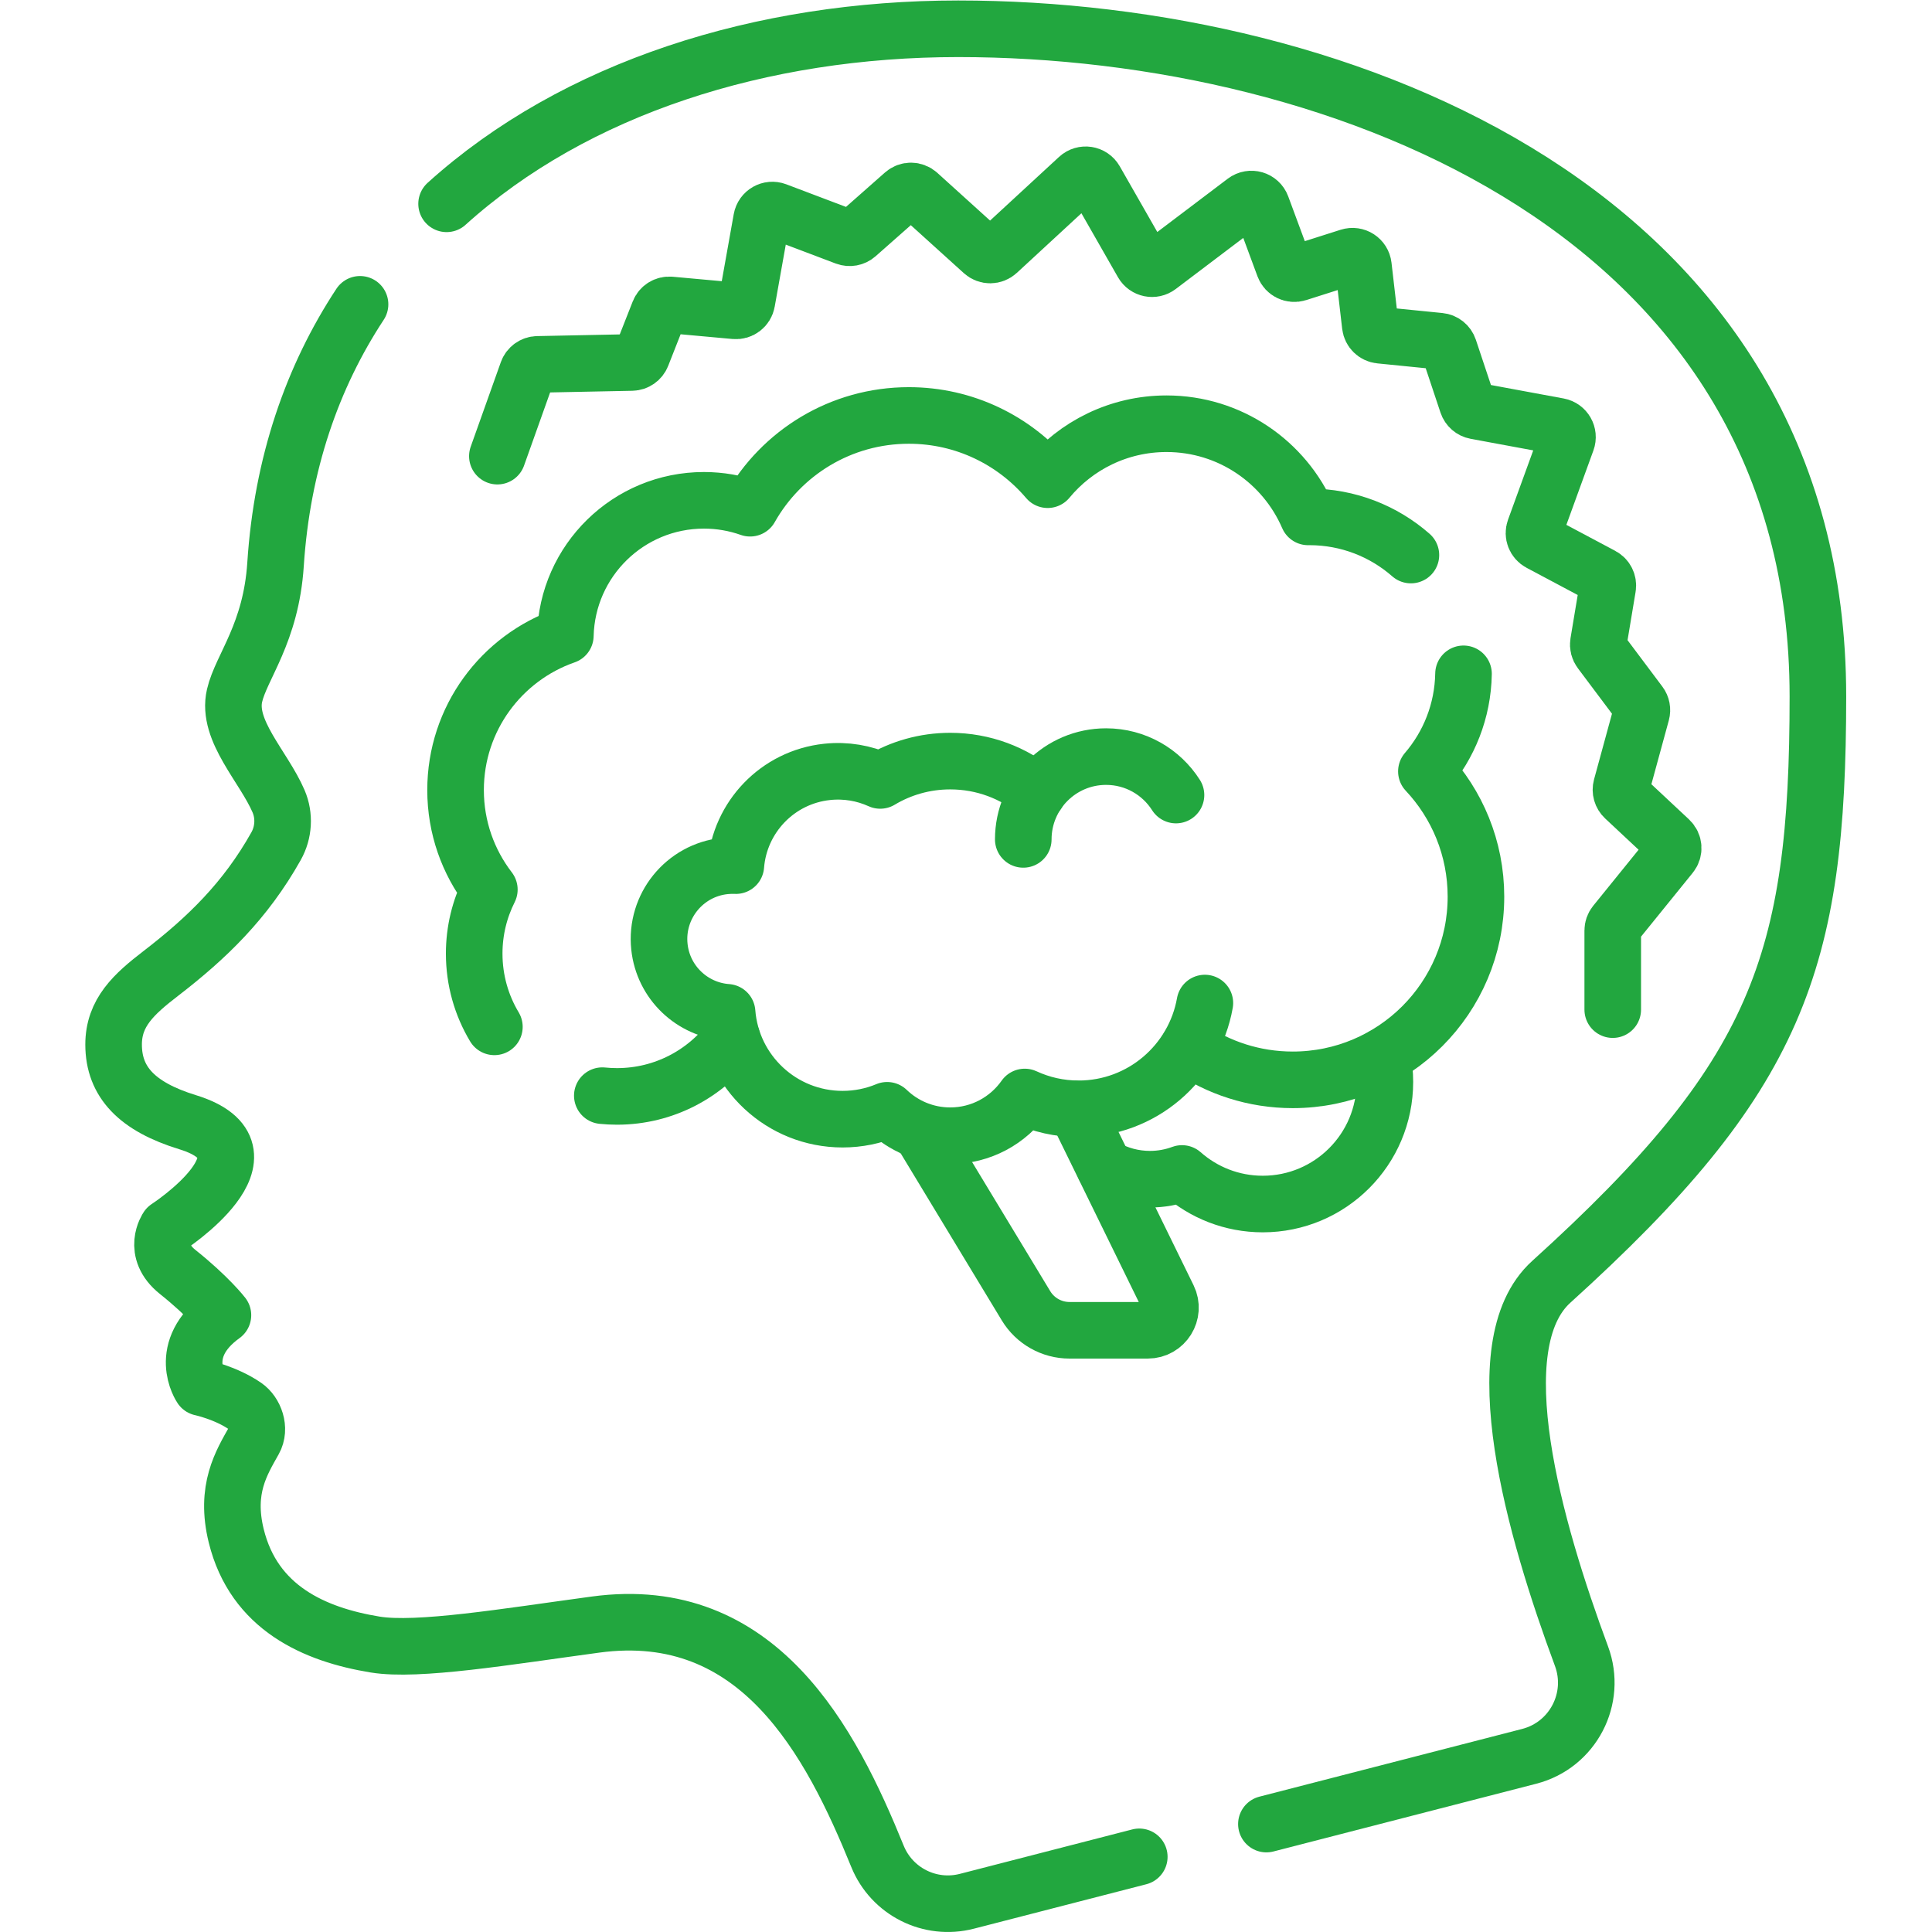 <?xml version="1.0" encoding="UTF-8"?>
<svg xmlns="http://www.w3.org/2000/svg" xmlns:xlink="http://www.w3.org/1999/xlink" xmlns:svgjs="http://svgjs.com/svgjs" version="1.1" width="512" height="512" x="0" y="0" viewBox="0 0 682.667 682.667" style="enable-background:new 0 0 512 512" xml:space="preserve" class="">
  <g>
    <defs id="defs133">
      <clipPath id="clipPath143">
        <path d="M 0,512 H 512 V 0 H 0 Z" id="path141" fill="#22a73f" data-original="#000000"></path>
      </clipPath>
    </defs>
    <g id="g135" transform="matrix(1.333,0,0,-1.333,0,682.667)">
      <g id="g137">
        <g id="g139" clip-path="url(#clipPath143)">
          <g id="g145" transform="translate(335.693,28.608)">
            <path d="m 0,0 69.672,17.959 c 11.586,2.987 18.012,15.342 13.85,26.56 -12.403,33.433 -26.527,82.459 -8.013,99.213 60.099,54.391 70.682,84.644 70.682,155.195 0,127.873 -125.607,176.965 -227.894,176.965 -52.135,0 -101.567,-15.642 -135.608,-46.398" style="stroke-width:15;stroke-linecap:round;stroke-linejoin:round;stroke-miterlimit:10;stroke-dasharray:none;stroke-opacity:1" id="path147" fill="none" stroke="#22a73f" stroke-width="15" stroke-linecap="round" stroke-linejoin="round" stroke-miterlimit="10" stroke-dasharray="none" stroke-opacity="" data-original="#000000"></path>
          </g>
          <g id="g149" transform="translate(95.438,431.459)">
            <path d="m 0,0 c -12.664,-19.249 -20.66,-42.248 -22.399,-68.928 -1.194,-18.292 -9.079,-27.131 -10.86,-34.78 -2.164,-9.292 7.716,-18.834 11.66,-28.013 1.653,-3.846 1.382,-8.278 -0.668,-11.927 -8.13,-14.473 -18.333,-24.318 -30.537,-33.713 -7.111,-5.475 -12.537,-10.368 -12.518,-18.891 0.022,-9.942 6.247,-16.437 19.606,-20.546 25.592,-7.87 -5.349,-27.933 -5.349,-27.933 0,0 -4.287,-6.174 2.718,-11.759 8.262,-6.586 12.005,-11.465 12.005,-11.465 -12.641,-9.112 -5.772,-19.178 -5.772,-19.178 0,0 6.555,-1.399 11.651,-4.926 2.55,-1.766 4.12,-5.953 2.352,-9.113 -3.281,-5.864 -7.754,-12.888 -4.704,-25.281 4.704,-19.107 20.735,-26.175 36.818,-28.808 11.284,-1.847 34.65,2.069 58.426,5.291 43.228,5.859 62.404,-31.055 74.735,-61.429 3.795,-9.349 13.923,-14.437 23.694,-11.918 l 45.704,11.781" style="stroke-width:15;stroke-linecap:round;stroke-linejoin:round;stroke-miterlimit:10;stroke-dasharray:none;stroke-opacity:1" id="path151" fill="none" stroke="#22a73f" stroke-width="15" stroke-linecap="round" stroke-linejoin="round" stroke-miterlimit="10" stroke-dasharray="none" stroke-opacity="" data-original="#000000"></path>
          </g>
          <g id="g153" transform="translate(427.5,244.5)">
            <path d="m 0,0 v 20.972 c 0,0.665 0.229,1.31 0.646,1.827 l 14.729,18.19 c 0.959,1.184 0.84,2.907 -0.273,3.948 L 3.098,56.16 C 2.311,56.896 1.996,58.006 2.279,59.045 L 7.626,78.63 c 0.236,0.864 0.06,1.789 -0.479,2.506 l -10.402,13.87 c -0.475,0.635 -0.671,1.437 -0.541,2.22 l 2.452,14.714 c 0.205,1.231 -0.398,2.455 -1.5,3.04 l -16.495,8.774 c -1.277,0.68 -1.859,2.196 -1.365,3.556 l 8.532,23.468 c 0.613,1.686 -0.434,3.519 -2.199,3.847 l -21.945,4.063 c -1.039,0.192 -1.891,0.934 -2.226,1.937 l -4.863,14.591 c -0.363,1.086 -1.327,1.857 -2.466,1.971 l -15.802,1.58 c -1.358,0.136 -2.438,1.2 -2.596,2.556 l -1.827,15.82 c -0.21,1.815 -2.023,2.987 -3.764,2.433 l -13.672,-4.35 c -1.478,-0.47 -3.065,0.304 -3.603,1.758 l -5.919,15.984 c -0.675,1.825 -2.922,2.482 -4.473,1.307 l -22.839,-17.282 c -1.397,-1.056 -3.404,-0.646 -4.273,0.875 l -12.551,21.965 c -0.926,1.621 -3.119,1.959 -4.491,0.693 l -21.37,-19.726 c -1.103,-1.019 -2.803,-1.028 -3.917,-0.02 l -17.108,15.479 c -1.096,0.991 -2.761,1.002 -3.869,0.024 l -12.411,-10.956 c -0.808,-0.713 -1.942,-0.92 -2.95,-0.539 l -18.423,6.974 c -1.7,0.643 -3.566,-0.416 -3.886,-2.205 l -3.917,-21.935 c -0.265,-1.483 -1.62,-2.517 -3.121,-2.381 l -17.18,1.562 c -1.284,0.117 -2.492,-0.628 -2.964,-1.828 l -4.563,-11.592 c -0.429,-1.09 -1.472,-1.816 -2.643,-1.839 l -24.994,-0.503 c -1.206,-0.025 -2.271,-0.792 -2.676,-1.929 l -7.981,-22.395" style="stroke-width:15;stroke-linecap:round;stroke-linejoin:round;stroke-miterlimit:10;stroke-dasharray:none;stroke-opacity:1" id="path155" fill="none" stroke="#22a73f" stroke-width="15" stroke-linecap="round" stroke-linejoin="round" stroke-miterlimit="10" stroke-dasharray="none" stroke-opacity="" data-original="#000000"></path>
          </g>
          <g id="g157" transform="translate(285.161,218.172)">
            <path d="m 0,0 24.487,-50.024 c 1.953,-3.991 -0.952,-8.648 -5.395,-8.648 H -1.666 c -4.714,0 -9.085,2.464 -11.525,6.497 l -28.027,46.316" style="stroke-width:15;stroke-linecap:round;stroke-linejoin:round;stroke-miterlimit:10;stroke-dasharray:none;stroke-opacity:1" id="path159" fill="none" stroke="#22a73f" stroke-width="15" stroke-linecap="round" stroke-linejoin="round" stroke-miterlimit="10" stroke-dasharray="none" stroke-opacity="" data-original="#000000"></path>
          </g>
          <g id="g161" transform="translate(292.783,202.725)">
            <path d="m 0,0 c 3.554,-2.02 7.665,-3.174 12.046,-3.174 2.986,0 5.846,0.538 8.49,1.519 5.707,-5.039 13.199,-8.102 21.411,-8.102 17.877,0 32.37,14.492 32.37,32.369 0,2.284 -0.237,4.513 -0.686,6.662" style="stroke-width:15;stroke-linecap:round;stroke-linejoin:round;stroke-miterlimit:10;stroke-dasharray:none;stroke-opacity:1" id="path163" fill="none" stroke="#22a73f" stroke-width="15" stroke-linecap="round" stroke-linejoin="round" stroke-miterlimit="10" stroke-dasharray="none" stroke-opacity="" data-original="#000000"></path>
          </g>
          <g id="g165" transform="translate(159.659,221.694)">
            <path d="m 0,0 c 1.28,-0.131 2.58,-0.198 3.895,-0.198 12.506,0 23.59,6.067 30.48,15.416" style="stroke-width:15;stroke-linecap:round;stroke-linejoin:round;stroke-miterlimit:10;stroke-dasharray:none;stroke-opacity:1" id="path167" fill="none" stroke="#22a73f" stroke-width="15" stroke-linecap="round" stroke-linejoin="round" stroke-miterlimit="10" stroke-dasharray="none" stroke-opacity="" data-original="#000000"></path>
          </g>
          <g id="g169" transform="translate(373.998,364.998)">
            <path d="m 0,0 c -7.191,6.3 -16.611,10.119 -26.924,10.119 -0.105,0 -0.209,-0.007 -0.314,-0.008 -6.269,14.526 -20.715,24.697 -37.541,24.697 -12.68,0 -24.01,-5.774 -31.507,-14.835 -8.857,10.418 -22.055,17.029 -36.8,17.029 -18.055,0 -33.792,-9.912 -42.075,-24.59 -3.83,1.353 -7.947,2.096 -12.24,2.096 -20.005,0 -36.266,-15.983 -36.737,-35.874 -16.939,-5.893 -29.1,-21.989 -29.1,-40.936 0,-9.926 3.343,-19.066 8.956,-26.373 -2.566,-5.105 -4.019,-10.866 -4.019,-16.97 0,-7.099 1.954,-13.742 5.354,-19.419" style="stroke-width:15;stroke-linecap:round;stroke-linejoin:round;stroke-miterlimit:10;stroke-dasharray:none;stroke-opacity:1" id="path171" fill="none" stroke="#22a73f" stroke-width="15" stroke-linecap="round" stroke-linejoin="round" stroke-miterlimit="10" stroke-dasharray="none" stroke-opacity="" data-original="#000000"></path>
          </g>
          <g id="g173" transform="translate(315.033,234.525)">
            <path d="m 0,0 c 7.848,-5.446 17.377,-8.639 27.652,-8.639 26.817,0 48.555,21.739 48.555,48.555 0,12.847 -4.991,24.526 -13.138,33.21 5.985,6.978 9.666,15.989 9.84,25.86" style="stroke-width:15;stroke-linecap:round;stroke-linejoin:round;stroke-miterlimit:10;stroke-dasharray:none;stroke-opacity:1" id="path175" fill="none" stroke="#22a73f" stroke-width="15" stroke-linecap="round" stroke-linejoin="round" stroke-miterlimit="10" stroke-dasharray="none" stroke-opacity="" data-original="#000000"></path>
          </g>
          <g id="g177" transform="translate(275.072,301.975)">
            <path d="m 0,0 c -6.282,5.244 -14.364,8.402 -23.187,8.402 -6.788,0 -13.135,-1.873 -18.563,-5.122 -4.259,1.932 -9.069,2.795 -14.056,2.267 -13.218,-1.399 -23.206,-12.062 -24.21,-24.852 -0.967,0.043 -1.95,0.015 -2.942,-0.09 -10.697,-1.132 -18.45,-10.722 -17.318,-21.418 1.007,-9.52 8.714,-16.703 17.938,-17.372 1.223,-15.847 14.46,-28.328 30.622,-28.328 4.183,0 8.169,0.839 11.803,2.353 4.34,-4.172 10.231,-6.742 16.726,-6.742 8.167,0 15.382,4.06 19.751,10.268 4.339,-2.008 9.169,-3.136 14.265,-3.136 16.745,0 30.654,12.104 33.482,28.038" style="stroke-width:15;stroke-linecap:round;stroke-linejoin:round;stroke-miterlimit:10;stroke-dasharray:none;stroke-opacity:1" id="path179" fill="none" stroke="#22a73f" stroke-width="15" stroke-linecap="round" stroke-linejoin="round" stroke-miterlimit="10" stroke-dasharray="none" stroke-opacity="" data-original="#000000"></path>
          </g>
          <g id="g181" transform="translate(311.728,301.379)">
            <path d="m 0,0 c -3.893,6.126 -10.739,10.192 -18.535,10.192 -12.121,0 -21.946,-9.826 -21.946,-21.946" style="stroke-width:15;stroke-linecap:round;stroke-linejoin:round;stroke-miterlimit:10;stroke-dasharray:none;stroke-opacity:1" id="path183" fill="none" stroke="#22a73f" stroke-width="15" stroke-linecap="round" stroke-linejoin="round" stroke-miterlimit="10" stroke-dasharray="none" stroke-opacity="" data-original="#000000"></path>
          </g>
        </g>
      </g>
    </g>
  </g>
</svg>
